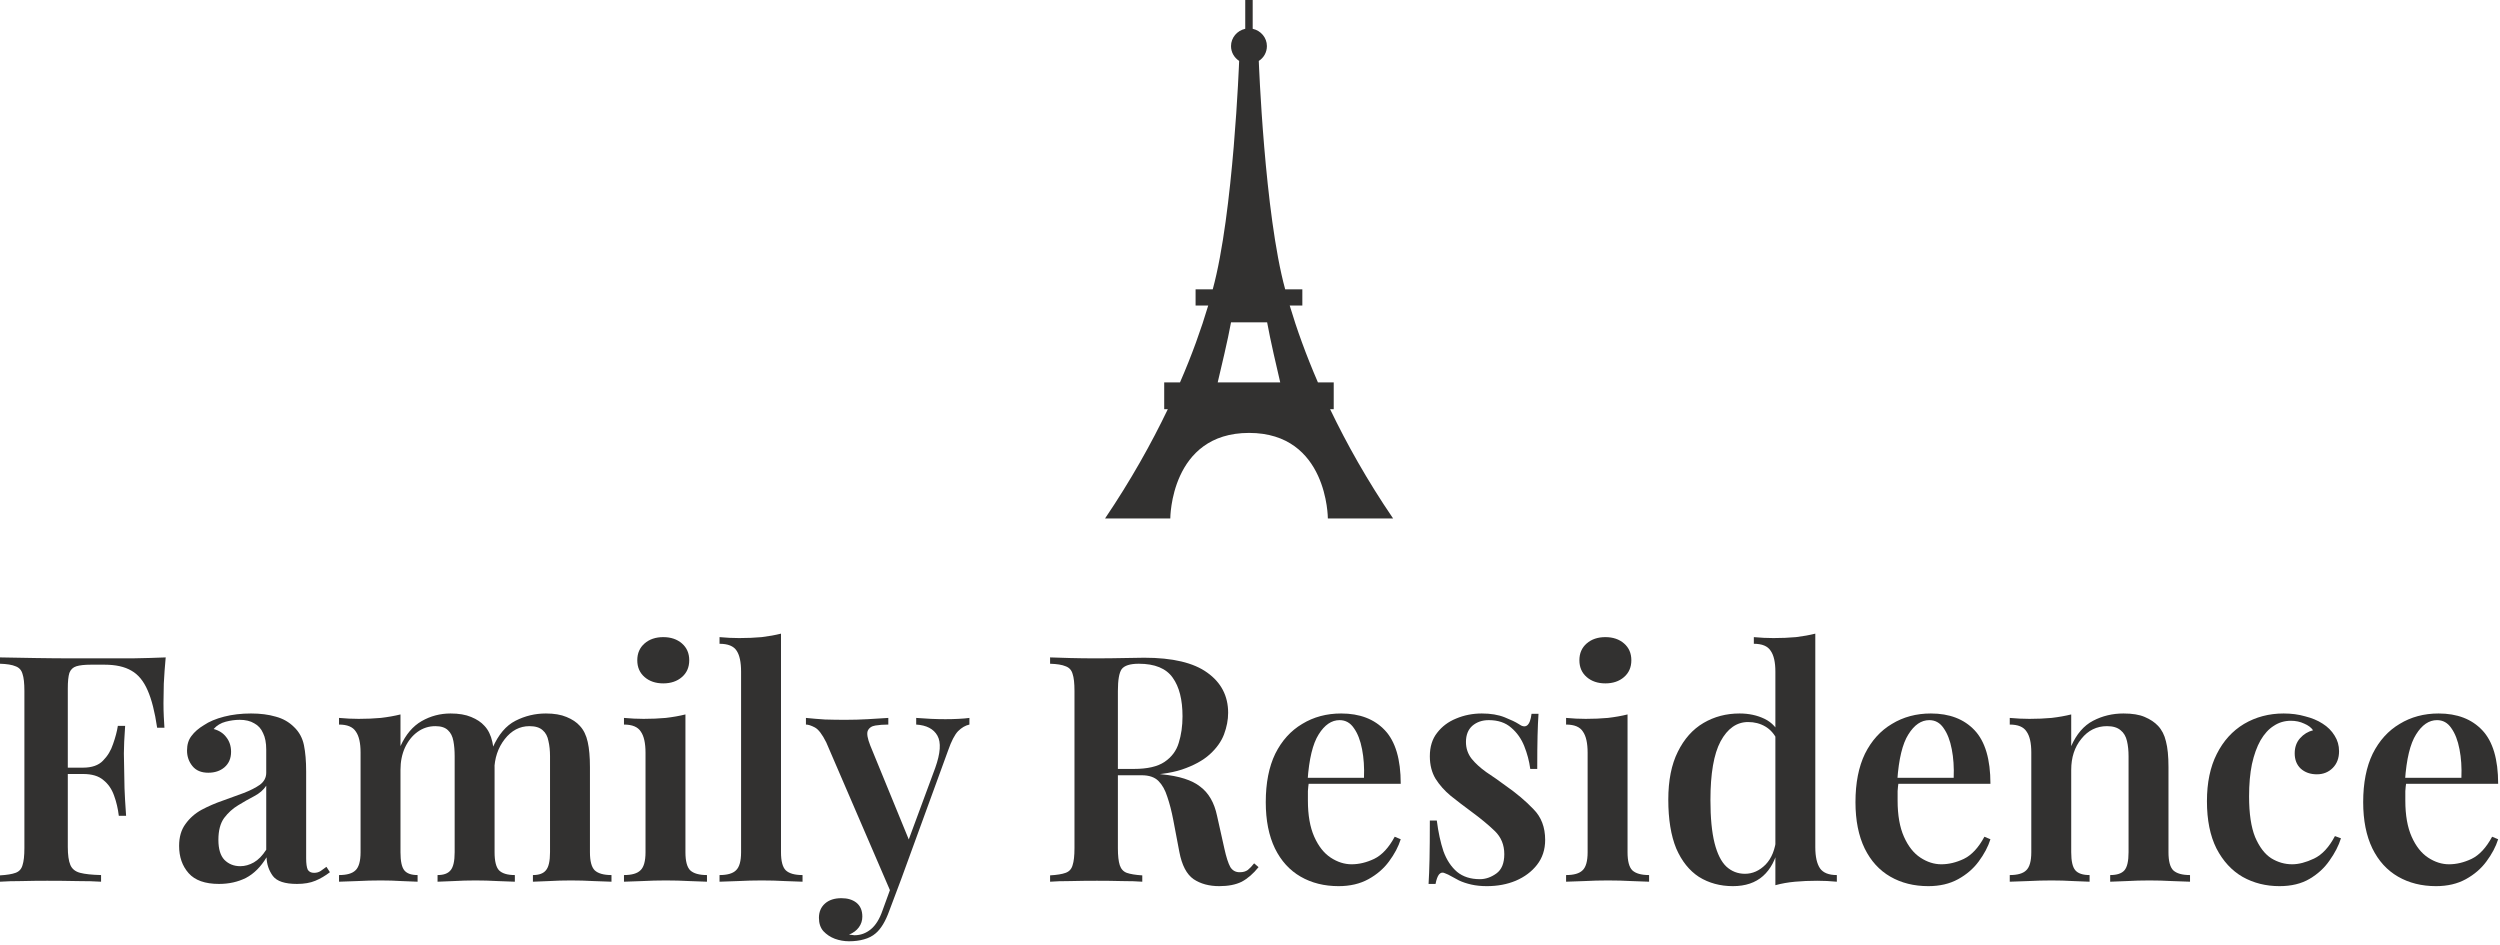 <svg width="434" height="164" viewBox="0 0 434 164" fill="none" xmlns="http://www.w3.org/2000/svg">
<path d="M230.907 71.038C231.299 71.038 231.534 71.038 231.534 71.038V67.615V66.385H228.791C226.714 61.577 225.108 57.115 223.893 53.038H226.087V50.231H223.109C219.504 37.077 218.525 10.577 218.525 10.577C219.387 10.039 219.935 9.077 219.935 8C219.935 6.538 218.877 5.308 217.467 5V0H216.174V5C214.763 5.308 213.705 6.538 213.705 8C213.705 9.077 214.253 10 215.116 10.577C215.116 10.577 214.136 37.038 210.531 50.231H207.553V53.038H209.747C208.532 57.115 206.926 61.615 204.849 66.385H202.106V71.038H202.733C199.873 77 196.307 83.385 191.84 90H203.164C203.164 90 203.164 75.154 216.84 75.154C230.515 75.154 230.515 90 230.515 90H241.84C237.333 83.385 233.768 77 230.907 71.038ZM213.705 55.962H219.974C220.484 58.846 221.738 64.231 222.247 66.385H211.393C211.902 64.231 213.195 58.846 213.705 55.962Z" fill="#323130"/>
<path d="M28.765 114.125C28.618 115.702 28.508 117.223 28.435 118.69C28.398 120.157 28.38 121.275 28.38 122.045C28.38 122.888 28.398 123.677 28.435 124.41C28.472 125.143 28.508 125.785 28.545 126.335H27.28C26.877 123.585 26.327 121.422 25.63 119.845C24.933 118.232 23.998 117.095 22.825 116.435C21.652 115.738 20.093 115.39 18.15 115.39H15.785C14.685 115.39 13.842 115.482 13.255 115.665C12.668 115.848 12.265 116.233 12.045 116.82C11.862 117.407 11.77 118.305 11.77 119.515V147.015C11.77 148.408 11.917 149.453 12.21 150.15C12.503 150.847 13.072 151.305 13.915 151.525C14.758 151.745 15.968 151.873 17.545 151.91V153.065C16.482 152.992 15.107 152.955 13.42 152.955C11.733 152.918 9.992 152.9 8.195 152.9C6.655 152.9 5.17 152.918 3.74 152.955C2.31 152.955 1.063 152.992 0 153.065V151.965C1.21 151.892 2.108 151.745 2.695 151.525C3.318 151.305 3.722 150.865 3.905 150.205C4.125 149.545 4.235 148.555 4.235 147.235V119.955C4.235 118.598 4.125 117.608 3.905 116.985C3.722 116.325 3.318 115.885 2.695 115.665C2.108 115.408 1.21 115.262 0 115.225V114.125C1.943 114.162 4.015 114.198 6.215 114.235C8.452 114.272 10.56 114.29 12.54 114.29C14.52 114.29 16.097 114.29 17.27 114.29C18.957 114.29 20.863 114.29 22.99 114.29C25.153 114.253 27.078 114.198 28.765 114.125ZM20.46 133.265C20.46 133.265 20.46 133.448 20.46 133.815C20.46 134.182 20.46 134.365 20.46 134.365H10.12C10.12 134.365 10.12 134.182 10.12 133.815C10.12 133.448 10.12 133.265 10.12 133.265H20.46ZM21.725 126.005C21.578 128.095 21.505 129.69 21.505 130.79C21.542 131.89 21.56 132.898 21.56 133.815C21.56 134.732 21.578 135.74 21.615 136.84C21.652 137.94 21.743 139.535 21.89 141.625H20.625C20.478 140.378 20.203 139.205 19.8 138.105C19.397 136.968 18.773 136.07 17.93 135.41C17.123 134.713 15.95 134.365 14.41 134.365V133.265C15.95 133.265 17.105 132.862 17.875 132.055C18.682 131.248 19.268 130.277 19.635 129.14C20.038 128.003 20.313 126.958 20.46 126.005H21.725Z" fill="#323130"/>
<path d="M38.023 153.45C35.603 153.45 33.843 152.827 32.743 151.58C31.643 150.333 31.093 148.757 31.093 146.85C31.093 145.31 31.46 144.045 32.194 143.055C32.927 142.028 33.862 141.203 34.998 140.58C36.172 139.957 37.4 139.425 38.684 138.985C39.967 138.508 41.177 138.068 42.313 137.665C43.45 137.225 44.385 136.748 45.118 136.235C45.852 135.685 46.218 134.988 46.218 134.145V130.13C46.218 128.957 46.035 128.003 45.669 127.27C45.339 126.5 44.825 125.932 44.129 125.565C43.468 125.162 42.625 124.96 41.599 124.96C40.828 124.96 40.022 125.07 39.178 125.29C38.335 125.51 37.639 125.932 37.089 126.555C38.042 126.812 38.775 127.288 39.288 127.985C39.839 128.682 40.114 129.525 40.114 130.515C40.114 131.652 39.728 132.55 38.959 133.21C38.225 133.833 37.29 134.145 36.154 134.145C34.944 134.145 34.027 133.76 33.404 132.99C32.78 132.22 32.468 131.322 32.468 130.295C32.468 129.268 32.725 128.425 33.239 127.765C33.752 127.068 34.467 126.445 35.383 125.895C36.3 125.272 37.474 124.777 38.904 124.41C40.334 124.043 41.892 123.86 43.578 123.86C45.192 123.86 46.622 124.043 47.868 124.41C49.115 124.74 50.178 125.345 51.059 126.225C51.938 127.068 52.507 128.113 52.764 129.36C53.02 130.607 53.148 132.128 53.148 133.925V148.995C53.148 149.912 53.24 150.572 53.423 150.975C53.644 151.342 54.01 151.525 54.523 151.525C54.964 151.525 55.349 151.415 55.678 151.195C56.008 150.975 56.339 150.737 56.669 150.48L57.273 151.415C56.467 152.038 55.623 152.533 54.743 152.9C53.864 153.267 52.8 153.45 51.553 153.45C49.464 153.45 48.07 152.992 47.373 152.075C46.677 151.122 46.31 150.04 46.273 148.83C45.283 150.48 44.092 151.672 42.699 152.405C41.305 153.102 39.747 153.45 38.023 153.45ZM41.709 150.37C42.515 150.37 43.303 150.15 44.074 149.71C44.843 149.27 45.559 148.537 46.218 147.51V136.4C45.742 137.133 45.045 137.738 44.129 138.215C43.212 138.692 42.277 139.223 41.324 139.81C40.407 140.36 39.6 141.093 38.904 142.01C38.243 142.927 37.913 144.192 37.913 145.805C37.913 147.382 38.262 148.537 38.959 149.27C39.692 150.003 40.608 150.37 41.709 150.37Z" fill="#323130"/>
<path d="M78.214 123.86C79.644 123.86 80.836 124.062 81.789 124.465C82.779 124.868 83.549 125.382 84.099 126.005C84.759 126.702 85.218 127.637 85.474 128.81C85.731 129.947 85.859 131.395 85.859 133.155V147.95C85.859 149.49 86.116 150.535 86.629 151.085C87.179 151.635 88.096 151.91 89.379 151.91V153.065C88.719 153.028 87.729 152.992 86.409 152.955C85.089 152.882 83.806 152.845 82.559 152.845C81.239 152.845 79.956 152.882 78.709 152.955C77.499 152.992 76.583 153.028 75.959 153.065V151.91C77.023 151.91 77.774 151.635 78.214 151.085C78.691 150.535 78.929 149.49 78.929 147.95V131.285C78.929 130.295 78.856 129.415 78.709 128.645C78.563 127.838 78.251 127.215 77.774 126.775C77.298 126.298 76.564 126.06 75.574 126.06C74.438 126.06 73.411 126.39 72.494 127.05C71.578 127.71 70.844 128.627 70.294 129.8C69.781 130.937 69.524 132.22 69.524 133.65V147.95C69.524 149.49 69.744 150.535 70.184 151.085C70.624 151.635 71.394 151.91 72.494 151.91V153.065C71.871 153.028 70.954 152.992 69.744 152.955C68.571 152.882 67.361 152.845 66.114 152.845C64.758 152.845 63.383 152.882 61.989 152.955C60.596 152.992 59.551 153.028 58.854 153.065V151.91C60.211 151.91 61.164 151.635 61.714 151.085C62.301 150.535 62.594 149.49 62.594 147.95V130.625C62.594 128.975 62.319 127.765 61.769 126.995C61.256 126.188 60.284 125.785 58.854 125.785V124.63C60.028 124.74 61.164 124.795 62.264 124.795C63.621 124.795 64.904 124.74 66.114 124.63C67.361 124.483 68.498 124.282 69.524 124.025V129.525C70.441 127.508 71.669 126.06 73.209 125.18C74.749 124.3 76.418 123.86 78.214 123.86ZM94.769 123.86C96.199 123.86 97.391 124.062 98.344 124.465C99.334 124.868 100.104 125.382 100.654 126.005C101.314 126.702 101.773 127.637 102.029 128.81C102.286 129.947 102.414 131.395 102.414 133.155V147.95C102.414 149.49 102.689 150.535 103.239 151.085C103.826 151.635 104.798 151.91 106.154 151.91V153.065C105.494 153.028 104.468 152.992 103.074 152.955C101.718 152.882 100.398 152.845 99.114 152.845C97.794 152.845 96.511 152.882 95.264 152.955C94.054 152.992 93.138 153.028 92.514 153.065V151.91C93.578 151.91 94.329 151.635 94.769 151.085C95.246 150.535 95.484 149.49 95.484 147.95V131.285C95.484 130.295 95.393 129.415 95.209 128.645C95.063 127.838 94.733 127.215 94.219 126.775C93.706 126.298 92.936 126.06 91.909 126.06C90.223 126.06 88.793 126.812 87.619 128.315C86.446 129.818 85.841 131.633 85.804 133.76L85.529 129.8C86.519 127.527 87.839 125.968 89.489 125.125C91.139 124.282 92.899 123.86 94.769 123.86Z" fill="#323130"/>
<path d="M115.142 110.605C116.462 110.605 117.544 110.972 118.387 111.705C119.23 112.438 119.652 113.41 119.652 114.62C119.652 115.83 119.23 116.802 118.387 117.535C117.544 118.268 116.462 118.635 115.142 118.635C113.822 118.635 112.74 118.268 111.897 117.535C111.054 116.802 110.632 115.83 110.632 114.62C110.632 113.41 111.054 112.438 111.897 111.705C112.74 110.972 113.822 110.605 115.142 110.605ZM118.992 124.025V147.95C118.992 149.49 119.267 150.535 119.817 151.085C120.404 151.635 121.375 151.91 122.732 151.91V153.065C122.072 153.028 121.064 152.992 119.707 152.955C118.35 152.882 116.975 152.845 115.582 152.845C114.225 152.845 112.85 152.882 111.457 152.955C110.064 152.992 109.019 153.028 108.322 153.065V151.91C109.679 151.91 110.632 151.635 111.182 151.085C111.769 150.535 112.062 149.49 112.062 147.95V130.68C112.062 128.993 111.787 127.765 111.237 126.995C110.724 126.188 109.752 125.785 108.322 125.785V124.63C109.495 124.74 110.632 124.795 111.732 124.795C113.089 124.795 114.372 124.74 115.582 124.63C116.829 124.483 117.965 124.282 118.992 124.025Z" fill="#323130"/>
<path d="M135.581 110V147.95C135.581 149.49 135.856 150.535 136.406 151.085C136.993 151.635 137.964 151.91 139.321 151.91V153.065C138.661 153.028 137.653 152.992 136.296 152.955C134.976 152.882 133.619 152.845 132.226 152.845C130.869 152.845 129.476 152.882 128.046 152.955C126.653 152.992 125.608 153.028 124.911 153.065V151.91C126.268 151.91 127.221 151.635 127.771 151.085C128.358 150.535 128.651 149.49 128.651 147.95V116.6C128.651 114.95 128.394 113.74 127.881 112.97C127.368 112.163 126.378 111.76 124.911 111.76V110.605C126.084 110.715 127.221 110.77 128.321 110.77C129.714 110.77 131.016 110.715 132.226 110.605C133.436 110.458 134.554 110.257 135.581 110Z" fill="#323130"/>
<path d="M168.291 124.63V125.785C167.595 125.932 166.935 126.317 166.311 126.94C165.725 127.563 165.156 128.663 164.606 130.24L156.466 152.57L154.761 155.155L143.431 128.865C142.735 127.472 142.075 126.61 141.451 126.28C140.828 125.95 140.315 125.785 139.911 125.785V124.63C140.975 124.74 142.075 124.832 143.211 124.905C144.385 124.942 145.558 124.96 146.731 124.96C148.088 124.96 149.39 124.923 150.636 124.85C151.92 124.777 153.111 124.703 154.211 124.63V125.785C153.368 125.785 152.616 125.84 151.956 125.95C151.296 126.06 150.856 126.372 150.636 126.885C150.453 127.362 150.6 128.205 151.076 129.415L157.951 146.19L157.511 146.41L162.351 133.32C163.268 130.753 163.396 128.883 162.736 127.71C162.076 126.537 160.848 125.895 159.051 125.785V124.63C159.931 124.703 160.793 124.758 161.636 124.795C162.516 124.832 163.341 124.85 164.111 124.85C164.881 124.85 165.633 124.832 166.366 124.795C167.136 124.758 167.778 124.703 168.291 124.63ZM156.466 152.57L154.376 158.125C153.716 159.958 152.928 161.26 152.011 162.03C151.461 162.507 150.783 162.855 149.976 163.075C149.206 163.295 148.345 163.405 147.391 163.405C146.548 163.405 145.723 163.258 144.916 162.965C144.146 162.672 143.486 162.232 142.936 161.645C142.423 161.058 142.166 160.288 142.166 159.335C142.166 158.308 142.515 157.483 143.211 156.86C143.908 156.237 144.861 155.925 146.071 155.925C147.135 155.925 147.996 156.182 148.656 156.695C149.353 157.245 149.701 158.052 149.701 159.115C149.701 159.812 149.5 160.435 149.096 160.985C148.693 161.535 148.125 161.957 147.391 162.25C147.575 162.287 147.74 162.305 147.886 162.305C148.07 162.342 148.216 162.36 148.326 162.36C149.39 162.36 150.343 162.012 151.186 161.315C152.03 160.618 152.708 159.518 153.221 158.015L155.201 152.57H156.466Z" fill="#323130"/>
<path d="M182.295 114.125C183.212 114.162 184.385 114.198 185.815 114.235C187.245 114.272 188.675 114.29 190.105 114.29C191.902 114.29 193.607 114.272 195.22 114.235C196.833 114.198 197.97 114.18 198.63 114.18C203.543 114.18 207.192 115.042 209.575 116.765C211.995 118.488 213.205 120.817 213.205 123.75C213.205 124.96 212.967 126.207 212.49 127.49C212.013 128.737 211.188 129.892 210.015 130.955C208.842 132.018 207.228 132.898 205.175 133.595C203.158 134.255 200.573 134.585 197.42 134.585H192.14V133.485H196.87C199.18 133.485 200.94 133.082 202.15 132.275C203.397 131.432 204.222 130.332 204.625 128.975C205.065 127.582 205.285 126.042 205.285 124.355C205.285 121.458 204.717 119.222 203.58 117.645C202.443 116.032 200.482 115.225 197.695 115.225C196.192 115.225 195.202 115.537 194.725 116.16C194.285 116.783 194.065 118.048 194.065 119.955V147.235C194.065 148.555 194.175 149.545 194.395 150.205C194.615 150.865 195.018 151.305 195.605 151.525C196.228 151.745 197.127 151.892 198.3 151.965V153.065C197.383 152.992 196.21 152.955 194.78 152.955C193.35 152.918 191.902 152.9 190.435 152.9C188.785 152.9 187.245 152.918 185.815 152.955C184.385 152.955 183.212 152.992 182.295 153.065V151.965C183.505 151.892 184.403 151.745 184.99 151.525C185.613 151.305 186.017 150.865 186.2 150.205C186.42 149.545 186.53 148.555 186.53 147.235V119.955C186.53 118.598 186.42 117.608 186.2 116.985C186.017 116.325 185.613 115.885 184.99 115.665C184.403 115.408 183.505 115.262 182.295 115.225V114.125ZM192.14 133.65C193.863 133.723 195.293 133.815 196.43 133.925C197.603 133.998 198.593 134.072 199.4 134.145C200.243 134.218 200.995 134.31 201.655 134.42C204.698 134.713 206.935 135.428 208.365 136.565C209.832 137.665 210.803 139.352 211.28 141.625L212.545 147.29C212.875 148.793 213.223 149.875 213.59 150.535C213.993 151.158 214.562 151.452 215.295 151.415C215.808 151.415 216.248 151.287 216.615 151.03C216.982 150.737 217.348 150.352 217.715 149.875L218.485 150.535C217.568 151.672 216.597 152.515 215.57 153.065C214.543 153.578 213.242 153.835 211.665 153.835C209.905 153.835 208.42 153.432 207.21 152.625C206 151.782 205.175 150.205 204.735 147.895L203.69 142.395C203.397 140.855 203.048 139.498 202.645 138.325C202.278 137.152 201.765 136.235 201.105 135.575C200.445 134.915 199.473 134.585 198.19 134.585H192.25L192.14 133.65Z" fill="#323130"/>
<path d="M232.827 123.86C236.053 123.86 238.583 124.832 240.417 126.775C242.25 128.718 243.167 131.817 243.167 136.07H224.632L224.577 135.025H236.787C236.86 133.228 236.75 131.578 236.457 130.075C236.163 128.535 235.687 127.307 235.027 126.39C234.403 125.473 233.578 125.015 232.552 125.015C231.158 125.015 229.948 125.84 228.922 127.49C227.895 129.103 227.253 131.762 226.997 135.465L227.217 135.795C227.143 136.272 227.088 136.785 227.052 137.335C227.052 137.885 227.052 138.435 227.052 138.985C227.052 141.515 227.418 143.605 228.152 145.255C228.885 146.905 229.838 148.115 231.012 148.885C232.185 149.655 233.395 150.04 234.642 150.04C235.925 150.04 237.227 149.728 238.547 149.105C239.903 148.445 241.095 147.162 242.122 145.255L243.167 145.695C242.763 146.978 242.085 148.262 241.132 149.545C240.215 150.792 239.023 151.818 237.557 152.625C236.09 153.432 234.367 153.835 232.387 153.835C229.893 153.835 227.693 153.285 225.787 152.185C223.88 151.085 222.395 149.453 221.332 147.29C220.268 145.09 219.737 142.413 219.737 139.26C219.737 135.923 220.287 133.118 221.387 130.845C222.523 128.572 224.082 126.848 226.062 125.675C228.042 124.465 230.297 123.86 232.827 123.86Z" fill="#323130"/>
<path d="M257.24 123.86C258.78 123.86 260.1 124.08 261.2 124.52C262.3 124.96 263.107 125.345 263.62 125.675C264.867 126.592 265.618 126.005 265.875 123.915H267.085C267.012 124.978 266.957 126.243 266.92 127.71C266.883 129.14 266.865 131.065 266.865 133.485H265.655C265.472 132.128 265.124 130.808 264.61 129.525C264.097 128.242 263.345 127.178 262.355 126.335C261.365 125.455 260.063 125.015 258.45 125.015C257.313 125.015 256.36 125.345 255.59 126.005C254.857 126.665 254.49 127.6 254.49 128.81C254.49 129.91 254.82 130.882 255.48 131.725C256.14 132.532 256.983 133.302 258.01 134.035C259.073 134.732 260.173 135.502 261.31 136.345C263.253 137.702 264.885 139.077 266.205 140.47C267.562 141.827 268.24 143.605 268.24 145.805C268.24 147.492 267.763 148.94 266.81 150.15C265.893 151.323 264.665 152.24 263.125 152.9C261.622 153.523 259.953 153.835 258.12 153.835C257.13 153.835 256.232 153.743 255.425 153.56C254.618 153.377 253.903 153.138 253.28 152.845C252.803 152.588 252.363 152.35 251.96 152.13C251.593 151.91 251.208 151.727 250.805 151.58C250.438 151.397 250.108 151.47 249.815 151.8C249.558 152.13 249.357 152.68 249.21 153.45H248C248.073 152.277 248.128 150.847 248.165 149.16C248.202 147.473 248.22 145.237 248.22 142.45H249.43C249.687 144.467 250.072 146.245 250.585 147.785C251.135 149.288 251.923 150.48 252.95 151.36C253.977 152.203 255.297 152.625 256.91 152.625C257.9 152.625 258.853 152.295 259.77 151.635C260.687 150.975 261.145 149.857 261.145 148.28C261.145 146.667 260.595 145.328 259.495 144.265C258.395 143.202 257.02 142.065 255.37 140.855C254.123 139.938 252.95 139.04 251.85 138.16C250.787 137.28 249.907 136.29 249.21 135.19C248.55 134.09 248.22 132.788 248.22 131.285C248.22 129.635 248.642 128.278 249.485 127.215C250.328 126.115 251.428 125.29 252.785 124.74C254.178 124.153 255.663 123.86 257.24 123.86Z" fill="#323130"/>
<path d="M278.692 110.605C280.012 110.605 281.094 110.972 281.937 111.705C282.78 112.438 283.202 113.41 283.202 114.62C283.202 115.83 282.78 116.802 281.937 117.535C281.094 118.268 280.012 118.635 278.692 118.635C277.372 118.635 276.29 118.268 275.447 117.535C274.604 116.802 274.182 115.83 274.182 114.62C274.182 113.41 274.604 112.438 275.447 111.705C276.29 110.972 277.372 110.605 278.692 110.605ZM282.542 124.025V147.95C282.542 149.49 282.817 150.535 283.367 151.085C283.954 151.635 284.925 151.91 286.282 151.91V153.065C285.622 153.028 284.614 152.992 283.257 152.955C281.9 152.882 280.525 152.845 279.132 152.845C277.775 152.845 276.4 152.882 275.007 152.955C273.614 152.992 272.569 153.028 271.872 153.065V151.91C273.229 151.91 274.182 151.635 274.732 151.085C275.319 150.535 275.612 149.49 275.612 147.95V130.68C275.612 128.993 275.337 127.765 274.787 126.995C274.274 126.188 273.302 125.785 271.872 125.785V124.63C273.045 124.74 274.182 124.795 275.282 124.795C276.639 124.795 277.922 124.74 279.132 124.63C280.379 124.483 281.515 124.282 282.542 124.025Z" fill="#323130"/>
<path d="M315.136 110V147.07C315.136 148.72 315.411 149.948 315.961 150.755C316.511 151.525 317.482 151.91 318.876 151.91V153.065C317.739 152.955 316.602 152.9 315.466 152.9C314.109 152.9 312.826 152.955 311.616 153.065C310.406 153.175 309.269 153.377 308.206 153.67V116.6C308.206 114.95 307.931 113.74 307.381 112.97C306.867 112.163 305.896 111.76 304.466 111.76V110.605C305.639 110.715 306.776 110.77 307.876 110.77C309.269 110.77 310.571 110.715 311.781 110.605C312.991 110.458 314.109 110.257 315.136 110ZM301.991 123.86C303.604 123.86 305.052 124.172 306.336 124.795C307.619 125.418 308.572 126.463 309.196 127.93L308.536 128.48C308.022 127.417 307.326 126.628 306.446 126.115C305.566 125.602 304.576 125.345 303.476 125.345C301.496 125.345 299.901 126.463 298.691 128.7C297.517 130.9 296.931 134.292 296.931 138.875C296.931 141.955 297.169 144.448 297.646 146.355C298.122 148.225 298.801 149.582 299.681 150.425C300.597 151.268 301.679 151.69 302.926 151.69C304.246 151.69 305.437 151.158 306.501 150.095C307.564 148.995 308.187 147.437 308.371 145.42L308.756 146.96C308.279 149.197 307.381 150.902 306.061 152.075C304.741 153.248 302.999 153.835 300.836 153.835C298.636 153.835 296.674 153.303 294.951 152.24C293.264 151.14 291.944 149.49 290.991 147.29C290.074 145.053 289.616 142.23 289.616 138.82C289.616 135.483 290.166 132.715 291.266 130.515C292.366 128.278 293.851 126.61 295.721 125.51C297.591 124.41 299.681 123.86 301.991 123.86Z" fill="#323130"/>
<path d="M335.2 123.86C338.426 123.86 340.956 124.832 342.79 126.775C344.623 128.718 345.54 131.817 345.54 136.07H327.005L326.95 135.025H339.16C339.233 133.228 339.123 131.578 338.83 130.075C338.536 128.535 338.06 127.307 337.4 126.39C336.776 125.473 335.951 125.015 334.925 125.015C333.531 125.015 332.321 125.84 331.295 127.49C330.268 129.103 329.626 131.762 329.37 135.465L329.59 135.795C329.516 136.272 329.461 136.785 329.425 137.335C329.425 137.885 329.425 138.435 329.425 138.985C329.425 141.515 329.791 143.605 330.525 145.255C331.258 146.905 332.211 148.115 333.385 148.885C334.558 149.655 335.768 150.04 337.015 150.04C338.298 150.04 339.6 149.728 340.92 149.105C342.276 148.445 343.468 147.162 344.495 145.255L345.54 145.695C345.136 146.978 344.458 148.262 343.505 149.545C342.588 150.792 341.396 151.818 339.93 152.625C338.463 153.432 336.74 153.835 334.76 153.835C332.266 153.835 330.066 153.285 328.16 152.185C326.253 151.085 324.768 149.453 323.705 147.29C322.641 145.09 322.11 142.413 322.11 139.26C322.11 135.923 322.66 133.118 323.76 130.845C324.896 128.572 326.455 126.848 328.435 125.675C330.415 124.465 332.67 123.86 335.2 123.86Z" fill="#323130"/>
<path d="M368.638 123.86C370.178 123.86 371.407 124.062 372.323 124.465C373.277 124.868 374.047 125.382 374.633 126.005C375.293 126.702 375.752 127.6 376.008 128.7C376.302 129.8 376.448 131.285 376.448 133.155V147.95C376.448 149.49 376.723 150.535 377.273 151.085C377.86 151.635 378.832 151.91 380.188 151.91V153.065C379.528 153.028 378.502 152.992 377.108 152.955C375.752 152.882 374.432 152.845 373.148 152.845C371.792 152.845 370.472 152.882 369.188 152.955C367.905 152.992 366.952 153.028 366.328 153.065V151.91C367.502 151.91 368.327 151.635 368.803 151.085C369.28 150.535 369.518 149.49 369.518 147.95V131.285C369.518 130.295 369.427 129.415 369.243 128.645C369.06 127.838 368.693 127.215 368.143 126.775C367.593 126.298 366.805 126.06 365.778 126.06C363.982 126.06 362.497 126.793 361.323 128.26C360.15 129.69 359.563 131.487 359.563 133.65V147.95C359.563 149.49 359.802 150.535 360.278 151.085C360.755 151.635 361.58 151.91 362.753 151.91V153.065C362.13 153.028 361.195 152.992 359.948 152.955C358.702 152.882 357.437 152.845 356.153 152.845C354.797 152.845 353.422 152.882 352.028 152.955C350.635 152.992 349.59 153.028 348.893 153.065V151.91C350.25 151.91 351.203 151.635 351.753 151.085C352.34 150.535 352.633 149.49 352.633 147.95V130.625C352.633 128.975 352.358 127.765 351.808 126.995C351.295 126.188 350.323 125.785 348.893 125.785V124.63C350.067 124.74 351.203 124.795 352.303 124.795C353.66 124.795 354.943 124.74 356.153 124.63C357.4 124.483 358.537 124.282 359.563 124.025V129.525C360.48 127.435 361.745 125.968 363.358 125.125C364.972 124.282 366.732 123.86 368.638 123.86Z" fill="#323130"/>
<path d="M396.435 123.86C397.792 123.86 399.039 124.025 400.175 124.355C401.349 124.648 402.357 125.07 403.2 125.62C404.08 126.17 404.777 126.867 405.29 127.71C405.804 128.517 406.06 129.415 406.06 130.405C406.06 131.615 405.694 132.587 404.96 133.32C404.227 134.053 403.31 134.42 402.21 134.42C401.074 134.42 400.139 134.09 399.405 133.43C398.709 132.77 398.36 131.89 398.36 130.79C398.36 129.727 398.672 128.847 399.295 128.15C399.919 127.453 400.67 126.995 401.55 126.775C401.22 126.298 400.707 125.913 400.01 125.62C399.314 125.29 398.544 125.125 397.7 125.125C396.6 125.125 395.61 125.418 394.73 126.005C393.85 126.555 393.08 127.398 392.42 128.535C391.797 129.635 391.302 131.01 390.935 132.66C390.605 134.273 390.44 136.143 390.44 138.27C390.44 141.24 390.789 143.587 391.485 145.31C392.219 147.033 393.154 148.262 394.29 148.995C395.427 149.692 396.637 150.04 397.92 150.04C399.057 150.04 400.322 149.71 401.715 149.05C403.109 148.39 404.319 147.088 405.345 145.145L406.39 145.53C405.987 146.813 405.327 148.097 404.41 149.38C403.53 150.663 402.375 151.727 400.945 152.57C399.515 153.413 397.774 153.835 395.72 153.835C393.374 153.835 391.247 153.303 389.34 152.24C387.434 151.14 385.912 149.49 384.775 147.29C383.675 145.09 383.125 142.358 383.125 139.095C383.125 135.868 383.694 133.137 384.83 130.9C385.967 128.627 387.544 126.885 389.56 125.675C391.614 124.465 393.905 123.86 396.435 123.86Z" fill="#323130"/>
<path d="M423.339 123.86C426.566 123.86 429.096 124.832 430.929 126.775C432.763 128.718 433.679 131.817 433.679 136.07H415.144L415.089 135.025H427.299C427.373 133.228 427.263 131.578 426.969 130.075C426.676 128.535 426.199 127.307 425.539 126.39C424.916 125.473 424.091 125.015 423.064 125.015C421.671 125.015 420.461 125.84 419.434 127.49C418.408 129.103 417.766 131.762 417.509 135.465L417.729 135.795C417.656 136.272 417.601 136.785 417.564 137.335C417.564 137.885 417.564 138.435 417.564 138.985C417.564 141.515 417.931 143.605 418.664 145.255C419.398 146.905 420.351 148.115 421.524 148.885C422.698 149.655 423.908 150.04 425.154 150.04C426.438 150.04 427.739 149.728 429.059 149.105C430.416 148.445 431.608 147.162 432.634 145.255L433.679 145.695C433.276 146.978 432.598 148.262 431.644 149.545C430.728 150.792 429.536 151.818 428.069 152.625C426.603 153.432 424.879 153.835 422.899 153.835C420.406 153.835 418.206 153.285 416.299 152.185C414.393 151.085 412.908 149.453 411.844 147.29C410.781 145.09 410.249 142.413 410.249 139.26C410.249 135.923 410.799 133.118 411.899 130.845C413.036 128.572 414.594 126.848 416.574 125.675C418.554 124.465 420.809 123.86 423.339 123.86Z" fill="#323130"/>
</svg>
